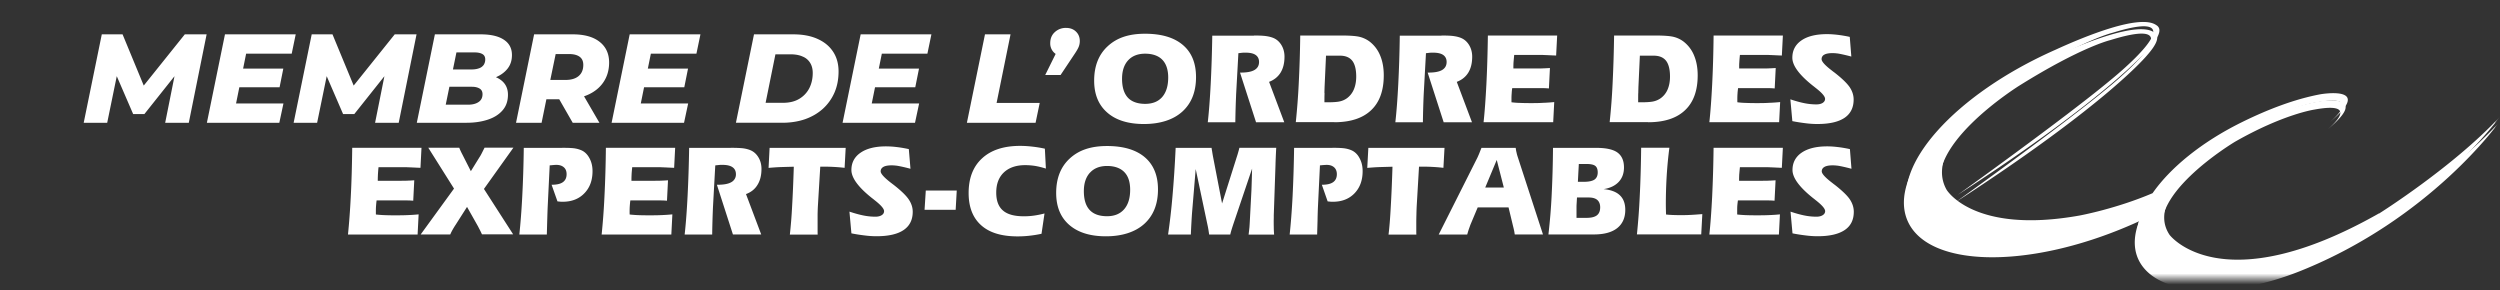 <svg xmlns="http://www.w3.org/2000/svg" width="224" height="26" fill="none" viewBox="0 0 224 26"><rect x="0" y="0" width="224" height="26" fill="#333333" stroke="none"/><g clip-path="url(#a)"><mask id="b" width="224" height="26" x="0" y="0" maskUnits="userSpaceOnUse" style="mask-type:luminance"><path fill="#fff" d="M0 0h224v26H0V0Z"/></mask><g mask="url(#b)"><mask id="c" width="224" height="26" x="0" y="0" maskUnits="userSpaceOnUse" style="mask-type:luminance"><path fill="#fff" d="M0 0h224v26H0V0Z"/></mask><g mask="url(#c)"><mask id="d" width="224" height="26" x="0" y="0" maskUnits="userSpaceOnUse" style="mask-type:luminance"><path fill="#fff" d="M0 0h224v26H0V0Z"/></mask><g mask="url(#d)"><mask id="e" width="224" height="25" x="0" y="0" maskUnits="userSpaceOnUse" style="mask-type:luminance"><path fill="#fff" d="M0 0h224v25H0V0Z"/></mask><g fill="#fff" mask="url(#e)"><path d="M212.96 19.771c-14.162 8.028-18.757 1.93-18.757 1.93-2.602-3.851 6.073-9.012 6.073-9.012 4.338-2.47 7.082-2.868 7.082-2.868 3.971-.73 1.814 1.253 1.197 1.769 4.069-3.347-.837-2.494-.837-2.494-2.248.418-4.674 1.333-7.051 2.512-3.623 1.788-6.421 4.097-7.991 6.358a34.707 34.707 0 0 1-6.543 2.002c-9.531 1.713-11.914-2.31-11.914-2.31-2.444-4.318 6.745-10.005 6.745-10.005 5.553-3.465 8.125-4.06 8.125-4.06 8.359-2.586-.256 4.3-.256 4.3-3.977 3.316-13.612 10.22-13.612 10.22 13.783-8.937 17.198-13.206 17.198-13.206.801-.915.984-1.467.807-1.787a.555.555 0 0 0-.214-.215c-1.448-1.044-6.458 1.02-9.042 2.205-9.006 3.98-14.835 10.49-13.063 14.65 1.797 4.206 10.705 4.409 19.894.448.291-.123.581-.252.867-.387-.562 1.436-.538 2.788.189 3.881 1.907 2.875 8.047 3.077 14.303.56 11.553-4.644 17.645-13.164 17.645-13.164-4.192 4.509-10.839 8.685-10.839 8.685"/><path d="M213.156 19.12c-14.162 8.029-18.757 1.93-18.757 1.93-2.602-3.852 6.074-9.011 6.074-9.011 4.337-2.47 7.081-2.868 7.081-2.868 3.971-.73 1.814 1.253 1.197 1.768 4.069-3.347-.837-2.493-.837-2.493-2.248.418-4.674 1.332-7.05 2.506-3.618 1.787-6.421 4.096-7.992 6.357-3.311 1.413-6.544 2.002-6.544 2.002-9.531 1.707-11.913-2.309-11.913-2.309-2.444-4.318 6.745-10.006 6.745-10.006 5.554-3.464 8.126-4.06 8.126-4.06 8.357-2.586-.257 4.3-.257 4.3-3.977 3.316-13.612 10.22-13.612 10.22 13.783-8.937 17.199-13.2 17.199-13.2.8-.914.983-1.467.806-1.787a.552.552 0 0 0-.214-.214c-1.448-1.045-6.458 1.02-9.042 2.205-9.006 3.98-14.835 10.49-13.062 14.649 1.796 4.207 10.697 4.41 19.892.448.294-.123.581-.252.868-.387-.562 1.438-.538 2.789.189 3.881 1.913 2.875 8.047 3.072 14.303.56 11.548-4.643 17.645-13.163 17.645-13.163-4.191 4.508-10.838 8.686-10.838 8.686M105.936 10c.819-.743 1.228-1.769 1.228-3.089 0-1.254-.391-2.211-1.179-2.881-.788-.669-1.912-1.007-3.391-1.007-1.478 0-2.535.374-3.341 1.118-.807.743-1.216 1.768-1.216 3.083 0 1.228.39 2.18 1.173 2.862.775.682 1.875 1.026 3.292 1.026 1.418 0 2.615-.368 3.434-1.112Zm-4.857-4.593c.36-.394.874-.597 1.527-.597.654 0 1.192.184 1.54.547.348.362.525.891.525 1.59 0 .75-.182 1.333-.537 1.745-.36.412-.868.614-1.528.614-.659 0-1.209-.184-1.551-.559-.342-.374-.519-.933-.519-1.689 0-.712.183-1.259.549-1.659m11.256-2.217c.501 0 .88.018 1.124.056.245.037.458.092.648.172.299.128.538.35.715.65.177.302.263.645.263 1.02 0 .571-.117 1.044-.349 1.425-.238.381-.58.657-1.032.83l1.362 3.623h-2.529l-1.436-4.453h.055c.556 0 .971-.074 1.24-.233.275-.16.409-.4.409-.719 0-.276-.104-.485-.305-.627-.202-.14-.501-.208-.911-.208-.103 0-.207 0-.311.012l-.324.037-.202 3.667c-.011.332-.03.706-.042 1.13-.014.465-.024.93-.031 1.394h-2.468c.11-.976.195-2.125.263-3.439.067-1.321.116-2.758.14-4.325h3.739l-.018-.012Zm7.203 7.77c1.447 0 2.547-.356 3.305-1.074.757-.712 1.136-1.757 1.136-3.127 0-.676-.11-1.277-.33-1.794a2.99 2.99 0 0 0-.965-1.253 2.5 2.5 0 0 0-.856-.399c-.324-.08-.861-.122-1.6-.122h-3.733a109.403 109.403 0 0 1-.135 4.324 62.773 62.773 0 0 1-.263 3.439h3.441v.006Zm-.875-2.604c0-.24.013-.418.013-.547l.128-2.813h1.246c.502 0 .868.154 1.106.455.233.3.355.773.355 1.419 0 .442-.073.823-.214 1.154a1.878 1.878 0 0 1-.617.786c-.192.138-.41.235-.642.283-.238.056-.617.08-1.13.08h-.245c0-.3 0-.578.013-.817m10.484-5.166c.501 0 .879.018 1.124.056.244.037.458.092.641.172.3.128.538.35.715.65.177.302.263.645.263 1.02 0 .571-.116 1.044-.348 1.425-.233.381-.581.657-1.033.83l1.363 3.623h-2.536l-1.436-4.453h.055c.556 0 .972-.074 1.241-.233.268-.16.403-.4.403-.719 0-.276-.104-.485-.306-.627-.202-.14-.507-.208-.91-.208-.104 0-.208 0-.312.012l-.323.037-.202 3.667c-.038.84-.062 1.682-.073 2.524h-2.469c.11-.976.196-2.125.263-3.439.067-1.321.116-2.758.135-4.325h3.732l.013-.012Zm3.763 7.764c.104-.952.183-2.082.251-3.372.067-1.296.11-2.758.134-4.391h6.208l-.092 1.793a56.89 56.89 0 0 1-.825-.037c-.238-.006-.397-.019-.483-.019h-2.449c-.031.308-.049.529-.062.67-.006.141-.012.277-.012.4v.147h2.004c.263 0 .495 0 .703-.013.202-.006.397-.018.568-.03l-.092 1.83a7.812 7.812 0 0 0-.415-.025h-2.871a3.966 3.966 0 0 0-.049.474c-.013.155-.019.31-.019.466v.203c0 .05 0 .086.006.124.22.024.464.05.728.054.256.012.574.019.952.019.379 0 .77 0 1.131-.025.36-.012.696-.037 1.014-.068l-.092 1.806h-6.25l.012-.006Zm14.742.006c1.448 0 2.548-.356 3.305-1.074.758-.712 1.137-1.757 1.137-3.127 0-.676-.11-1.277-.33-1.794a2.99 2.99 0 0 0-.965-1.253 2.44 2.44 0 0 0-.856-.399c-.323-.08-.861-.122-1.607-.122h-3.732c-.02 1.442-.065 2.884-.135 4.324a58.158 58.158 0 0 1-.262 3.439h3.445v.006Zm-.88-2.604c0-.24.012-.418.012-.547l.129-2.813h1.24c.501 0 .868.154 1.106.455.232.3.355.773.355 1.419 0 .442-.074.823-.214 1.154a1.858 1.858 0 0 1-.623.786 1.778 1.778 0 0 1-.642.283c-.244.056-.617.08-1.131.08h-.244c0-.3 0-.578.006-.817m6.374 2.598c.104-.952.184-2.082.251-3.372.067-1.296.11-2.758.128-4.391h6.208l-.092 1.793c-.275-.01-.549-.023-.824-.037-.239-.006-.398-.019-.483-.019h-2.45c-.031.308-.049.529-.055.67-.013.141-.013.277-.013.4v.147h2.004c.263 0 .495 0 .703-.013.202-.006.397-.018.568-.03l-.091 1.83a7.666 7.666 0 0 0-.41-.025h-2.872c-.018.161-.042.32-.048.474-.012.155-.018.31-.018.466v.203c0 .05 0 .086.012.124.22.024.464.05.727.054.257.012.574.019.953.019.391 0 .769 0 1.13-.025.361-.012.697-.037 1.014-.068l-.091 1.806h-6.251v-.006Zm7.264-2.046c.458.154.873.27 1.246.344.352.072.71.109 1.07.11.238 0 .427-.042.574-.135.14-.092.214-.208.214-.362 0-.215-.275-.54-.831-.97-.092-.074-.159-.13-.208-.166 0 0-.012-.013-.018-.013-1.253-.988-1.876-1.83-1.876-2.536 0-.663.275-1.18.819-1.554.544-.375 1.313-.56 2.291-.56.269 0 .568.02.898.056.33.038.709.098 1.136.19l.141 1.764a15.18 15.18 0 0 0-1.014-.24 3.625 3.625 0 0 0-.666-.068c-.33 0-.575.043-.739.136a.436.436 0 0 0-.245.405c0 .209.299.547.911 1.013.109.087.189.148.25.19.66.517 1.106.947 1.35 1.297.238.356.36.725.36 1.118 0 .724-.274 1.271-.818 1.64-.55.368-1.356.552-2.432.552-.311 0-.659-.018-1.032-.067-.406-.048-.81-.111-1.21-.19l-.177-1.954h.006ZM31.179 21.007c.098-.952.184-2.082.25-3.372.069-1.297.11-2.758.13-4.392h6.207l-.092 1.794c-.275-.011-.55-.024-.825-.038-.238-.006-.397-.018-.483-.018h-2.45c-.038.355-.06.712-.067 1.069v.147h2.004c.263 0 .496 0 .697-.012.207-.006.397-.019.568-.031l-.092 1.83c-.128-.012-.269-.018-.409-.024-.147 0-.367-.006-.666-.006h-2.205c-.025.16-.038.32-.05.473a5.774 5.774 0 0 0-.018.467v.202c0 .044 0 .087.006.124.227.025.464.044.727.055.318.013.636.02.954.018.378 0 .769 0 1.13-.018.339-.012.677-.034 1.014-.068l-.092 1.806h-6.238v-.006Zm12.01 0a8.716 8.716 0 0 0-.201-.418c-.067-.129-.122-.233-.165-.319l-.977-1.732-1.014 1.591c-.123.184-.22.35-.3.49-.07.126-.133.256-.19.388h-2.65l2.987-4.109-2.304-3.66h2.774c.044.117.092.22.135.312.043.093.085.179.128.258l.776 1.53.782-1.266c.05-.067.098-.16.159-.27.055-.11.153-.3.287-.571h2.585l-2.64 3.697 2.615 4.066H43.19l-.001.013Zm7.194-7.763c.531 0 .91.018 1.13.054.226.037.427.1.605.179.3.14.531.38.708.718.177.332.264.712.264 1.136 0 .83-.245 1.493-.74 1.997-.489.503-1.136.749-1.937.749-.055 0-.122 0-.202-.006-.079-.007-.164-.019-.262-.025l-.526-1.492c.453 0 .794-.074 1.014-.234.22-.16.33-.393.33-.712 0-.264-.079-.473-.244-.615-.165-.147-.39-.22-.678-.22-.116 0-.3.018-.562.043h-.03l-.178 3.679c-.018.399-.03.81-.043 1.234l-.036 1.284h-2.463c.104-.977.195-2.125.262-3.44.069-1.32.117-2.757.135-4.324h3.434l.018-.006.001.001Zm3.525 7.763a61.31 61.31 0 0 0 .25-3.372c.073-1.463.115-2.927.129-4.392h6.207l-.091 1.794c-.275-.011-.55-.024-.824-.038-.24-.006-.398-.018-.483-.018h-2.45c-.032.308-.05.522-.056.67-.006.14-.012.277-.012.399v.147h2.004c.263 0 .496 0 .703-.012.208-.006.397-.019.568-.031l-.092 1.83a8.175 8.175 0 0 0-.408-.024c-.148 0-.368-.006-.667-.006h-2.205c-.025.16-.038.32-.05.473a6.062 6.062 0 0 0-.018.467v.202c0 .044.006.087.006.124.22.025.465.044.728.055.256.012.574.018.952.018.38 0 .77 0 1.131-.018a16.44 16.44 0 0 0 1.014-.068l-.092 1.806h-6.25l.006-.006Zm11.578-7.763c.508 0 .873.018 1.124.048.244.037.458.093.641.172.3.129.538.35.715.652.177.3.263.638.263 1.02 0 .564-.116 1.043-.355 1.424-.231.387-.58.663-1.032.829l1.363 3.618H65.67l-1.436-4.453h.056c.555 0 .97-.074 1.24-.234a.777.777 0 0 0 .409-.712c0-.277-.104-.485-.306-.626-.202-.142-.507-.21-.91-.21-.104 0-.208 0-.312.013-.103.012-.207.018-.323.037l-.202 3.666a80.843 80.843 0 0 0-.074 2.525h-2.467c.11-.977.195-2.125.262-3.44.067-1.32.116-2.757.14-4.324h3.733l.006-.005Zm10.288 0-.097 1.793a16.71 16.71 0 0 0-1.912-.105h-.27l-.213 3.55c-.012.234-.019.473-.025.713V20.6c0 .148 0 .289.006.418h-2.492c.092-.833.159-1.669.201-2.506.061-1.032.11-2.223.153-3.575-.483.013-.91.025-1.282.037-.38.019-.704.044-.979.069l.092-1.795h6.812l.006-.005v.001Zm.335 5.717c.459.153.874.27 1.247.344.352.072.71.11 1.07.111.238 0 .427-.043.573-.136.147-.091.215-.215.215-.362 0-.215-.282-.54-.832-.97-.091-.074-.158-.13-.207-.166-.006 0-.013-.013-.019-.013-1.252-.988-1.87-1.836-1.87-2.536 0-.658.276-1.18.826-1.554.544-.375 1.313-.565 2.284-.565.3.002.6.02.899.056.33.037.708.097 1.136.19l.147 1.762a14.486 14.486 0 0 0-1.02-.24 3.533 3.533 0 0 0-.66-.067c-.33 0-.575.043-.74.135-.165.093-.25.227-.25.405 0 .204.305.547.91 1.014.104.08.19.147.25.19.66.516 1.106.946 1.345 1.296.244.357.367.731.367 1.118 0 .725-.275 1.272-.82 1.64-.543.369-1.356.553-2.43.553-.313 0-.66-.019-1.034-.068-.405-.046-.809-.11-1.21-.19l-.177-1.953v.006Zm9.519-.165h-2.787l.11-1.726h2.774l-.097 1.726Zm8.083-3.691a7.41 7.41 0 0 0-.935-.234 5.867 5.867 0 0 0-.916-.074c-.819 0-1.454.222-1.912.651-.459.437-.685 1.038-.685 1.812 0 .725.201 1.26.605 1.604.403.35 1.026.515 1.87.515.305 0 .605-.018.91-.062.3-.042.61-.104.94-.19l-.268 1.819a9.928 9.928 0 0 1-1.051.172 9.194 9.194 0 0 1-1.094.062c-1.43 0-2.516-.326-3.262-.996-.746-.664-1.124-1.628-1.124-2.887 0-1.339.403-2.377 1.21-3.113.806-.743 1.943-1.113 3.409-1.113.366 0 .733.025 1.1.068.373.041.745.102 1.112.184l.091 1.776v.006Zm8.817 4.956c.818-.743 1.228-1.769 1.228-3.09 0-1.253-.397-2.211-1.179-2.88-.788-.67-1.919-1.007-3.385-1.007-1.466 0-2.536.374-3.342 1.118-.806.742-1.216 1.768-1.216 3.082 0 1.23.385 2.181 1.167 2.863.782.682 1.876 1.026 3.293 1.026 1.417 0 2.615-.369 3.434-1.112Zm-4.858-4.594c.36-.394.874-.596 1.528-.596s1.185.184 1.539.546c.355.363.526.892.526 1.591 0 .75-.183 1.333-.543 1.745-.361.412-.868.62-1.528.62-.69 0-1.21-.184-1.558-.559-.348-.374-.52-.933-.52-1.69 0-.705.184-1.258.55-1.657m10.894-2.224c.012.11.03.221.055.35.018.124.042.27.073.437l.812 4.2 1.247-3.943c.067-.221.134-.405.177-.57.049-.16.092-.32.128-.474h3.3c-.026.46-.046.921-.062 1.382 0 .111-.006.19-.006.233l-.152 4.435v.215c0 .105-.006.19-.006.264 0 .166 0 .356.006.565 0 .21.012.436.03.682h-2.285c.025-.203.049-.411.074-.639.018-.22.03-.46.042-.693l.141-2.703c0-.056.012-.301.024-.73.012-.431.025-.812.031-1.144l-1.68 4.97c-.074.227-.134.411-.172.54-.039.13-.073.26-.103.393h-1.895c-.011-.11-.036-.24-.054-.38-.025-.142-.049-.29-.086-.449l-1.063-5.037-.317 3.796c-.019.227-.037.51-.056.836-.018.325-.042.736-.061 1.234h-2.04c.163-1.13.294-2.265.391-3.403.116-1.314.214-2.77.287-4.36h3.232l-.012-.007Zm10.821 0c.531 0 .904.019 1.136.056.226.037.428.098.605.178.299.14.538.38.709.718.177.332.263.712.263 1.136 0 .83-.245 1.493-.734 1.997-.488.503-1.136.749-1.936.749-.056 0-.129 0-.202-.006-.074-.007-.165-.019-.263-.025l-.519-1.492c.452 0 .788-.074 1.014-.234.22-.16.33-.393.33-.712 0-.264-.085-.473-.244-.615-.165-.147-.385-.22-.678-.22a6.97 6.97 0 0 0-.557.043h-.036l-.177 3.679c-.018.399-.031.81-.037 1.234l-.037 1.284h-2.462c.104-.977.196-2.125.263-3.44.07-1.44.115-2.882.134-4.324h3.434l-.006-.006Zm10.05 0-.098 1.794a16.299 16.299 0 0 0-1.919-.105h-.268l-.208 3.55c-.011.238-.019.475-.024.713-.006.24-.013.491-.013.743v.663c0 .148 0 .289.007.418h-2.493c.079-.639.147-1.473.201-2.506.061-1.032.11-2.223.153-3.575-.476.013-.904.025-1.283.037-.379.019-.702.044-.977.069l.097-1.795h6.812l.013-.006Zm-.519 7.77h2.553c.043-.147.086-.295.135-.449.055-.147.104-.294.159-.442l.647-1.541h2.762l.421 1.75c.037.135.062.264.086.369.018.11.037.215.049.307h2.529l-2.26-6.941a3.15 3.15 0 0 1-.11-.405c-.037-.135-.055-.277-.074-.412h-3.066c-.104.246-.177.449-.239.59-.061.141-.11.258-.153.338L128.916 21l-.006.012v.001Zm5.834-4.208h-1.668l1.033-2.475.635 2.475Zm4.405-3.562a99.92 99.92 0 0 1-.122 4.275 52.216 52.216 0 0 1-.288 3.489h4.064c.91 0 1.612-.185 2.095-.565.482-.381.727-.928.727-1.64 0-.566-.165-1.001-.483-1.302-.317-.307-.806-.492-1.46-.553.581-.093 1.032-.308 1.35-.645.318-.338.477-.774.477-1.296 0-.608-.196-1.056-.587-1.34-.39-.282-1.026-.417-1.888-.417h-3.873l-.012-.006Zm2.107 5.884v-.51c0-.11 0-.202.006-.282l.037-.639h1.058c.335 0 .592.074.763.221.165.147.257.369.257.657 0 .326-.098.566-.294.719-.201.154-.507.227-.928.227h-.899v-.399.006Zm.166-3.679c.006-.123.018-.276.024-.442.012-.166.012-.27.018-.313h.678c.379 0 .648.055.794.172.147.111.221.313.221.59 0 .276-.098.503-.294.638-.195.13-.519.197-.959.197h-.525l.043-.848m8.155-2.198c-.103.78-.183 1.61-.238 2.468-.054.88-.081 1.76-.079 2.642 0 .183.006.466.018.835 0 .019 0 .025.006.031.214.025.422.037.617.044.196.006.385.012.568.012.331 0 .648 0 .966-.019.317-.012.678-.043 1.094-.074l-.098 1.818h-5.762c.115-1.122.199-2.246.251-3.372.067-1.296.11-2.758.128-4.392h2.523l.006.007Zm3.582 7.763c.103-.952.183-2.082.25-3.372.069-1.463.112-2.927.128-4.392h6.208l-.092 1.794a68.97 68.97 0 0 1-.825-.038c-.238-.006-.397-.018-.482-.018h-2.45c-.031.308-.049.522-.062.67-.005.14-.011.277-.011.399v.147h2.004c.262 0 .494 0 .696-.012.207-.006.397-.019.568-.031l-.092 1.83a7.516 7.516 0 0 0-.409-.024c-.146 0-.366-.006-.666-.006h-2.206c-.024.16-.042.32-.055.473-.011.154-.011.307-.011.467v.202c0 .044 0 .087.005.124.226.025.465.044.727.055.263.012.575.018.954.018.378 0 .769 0 1.136-.018a15.41 15.41 0 0 0 1.008-.068l-.092 1.806h-6.25l.019-.006Zm7.265-2.046c.459.153.874.27 1.247.344.352.072.71.11 1.069.111.238 0 .427-.043.574-.136.147-.091.22-.215.22-.362 0-.215-.281-.54-.831-.97-.091-.074-.159-.13-.208-.166 0 0-.012-.013-.018-.013-1.246-.988-1.869-1.836-1.869-2.536 0-.658.275-1.18.818-1.554.55-.375 1.314-.565 2.291-.565.269 0 .568.018.899.056.329.037.708.097 1.136.19l.14 1.762a15.111 15.111 0 0 0-1.014-.24 3.56 3.56 0 0 0-.66-.067c-.33 0-.574.043-.739.135-.165.093-.25.227-.25.405 0 .204.305.547.916 1.014.104.08.183.147.25.19.654.516 1.107.946 1.344 1.296.239.357.361.731.361 1.118 0 .725-.269 1.272-.818 1.64-.55.369-1.357.553-2.426.553-.312 0-.66-.019-1.039-.068-.405-.047-.809-.11-1.209-.19l-.178-1.953-.006.006ZM7.5 11l1.62-7.923h1.862l2.232 5.399h-.983l4.327-5.399h1.955L16.916 11H14.8l.96-4.799.382-.011-3.204 4.029H11.93l-1.747-4.04.405.033L9.605 11H7.5Zm14.125-4.856h3.76L25.05 7.82h-3.76l.335-1.676Zm-.474 3.124h4.246L25.027 11h-6.49l1.62-7.923h6.339l-.359 1.732h-4.084l-.902 4.46v-.001ZM26.31 11l1.619-7.923h1.862l2.233 5.399h-.984l4.327-5.399h1.955L35.725 11h-2.117l.96-4.799.382-.011-3.204 4.029H30.74l-1.747-4.04.405.033L28.414 11H26.31Zm11.036 0 1.62-7.923h4.094c.918 0 1.616.162 2.094.487.478.317.717.773.717 1.37 0 .49-.138.905-.416 1.244-.278.34-.652.6-1.122.781-.47.174-.999.26-1.585.26l.324-.543c.748 0 1.342.159 1.781.476.44.317.66.762.66 1.335 0 .574-.166 1.045-.497 1.415-.324.37-.768.645-1.33.826C43.13 10.91 42.5 11 41.8 11h-4.454Zm2.591-1.619h1.99c.4 0 .717-.079.948-.237.24-.159.359-.393.359-.702 0-.234-.089-.404-.266-.51-.177-.105-.405-.158-.683-.158h-2.209l.312-1.55h1.84c.27 0 .497-.034.682-.102a.83.83 0 0 0 .428-.306.863.863 0 0 0 .139-.498c0-.219-.085-.377-.255-.475-.17-.098-.404-.147-.705-.147h-1.62l-.96 4.685ZM46.236 11l1.62-7.923h3.459c1.04 0 1.843.223 2.406.668.57.445.856 1.064.856 1.856 0 .664-.166 1.245-.497 1.743-.324.49-.787.872-1.389 1.143-.601.272-1.31.408-2.128.408h-2.626l1.215-.962L48.527 11h-2.291Zm5.079 0L49.66 8.114h2.371L53.709 11h-2.394Zm-2.221-2.807-.798-1.03h2.371c.509 0 .902-.117 1.18-.35.277-.235.416-.567.416-.997 0-.332-.111-.577-.335-.735-.224-.159-.536-.238-.937-.238h-2.21l1.227-1.064-.914 4.414Zm8.794-2.049h3.76l-.336 1.676h-3.76l.336-1.676Zm-.474 3.124h4.245L61.29 11H54.8l1.62-7.923h6.34l-.36 1.732h-4.083l-.902 4.46-.001-.001ZM65.938 11l1.62-7.923h3.516c.849 0 1.573.136 2.175.408.61.271 1.076.656 1.4 1.154.323.49.486 1.08.486 1.766 0 .702-.124 1.335-.37 1.901a4.275 4.275 0 0 1-1.042 1.449c-.447.4-.98.71-1.596.928-.617.211-1.3.317-2.048.317h-4.141Zm2.66-1.788h1.55c.58 0 1.065-.117 1.458-.351.394-.234.694-.551.903-.95.208-.408.312-.865.312-1.37 0-.355-.077-.657-.231-.906a1.373 1.373 0 0 0-.671-.566c-.293-.136-.66-.203-1.1-.203h-1.341l-.88 4.346Zm9.986-3.068h3.76l-.336 1.676h-3.76l.336-1.676Zm-.475 3.124h4.246L81.985 11h-6.49l1.62-7.923h6.339l-.359 1.732h-4.083l-.903 4.46v-.001ZM86.634 11l1.62-7.923h2.29l-1.25 6.146h3.864L92.788 11h-6.154Zm7.016-4.278 1.457-2.943.232 1.268c-.363 0-.66-.11-.891-.329a1.137 1.137 0 0 1-.347-.848c0-.416.139-.748.416-.997a1.44 1.44 0 0 1 .995-.373c.37 0 .667.11.891.328.231.22.347.502.347.85 0 .188-.035.365-.104.531-.07.166-.19.374-.359.623l-1.26 1.89H93.65Z"/></g></g></g></g></g><defs><clipPath id="a"><path fill="#fff" d="M0 0h224v26H0z"/></clipPath></defs></svg>